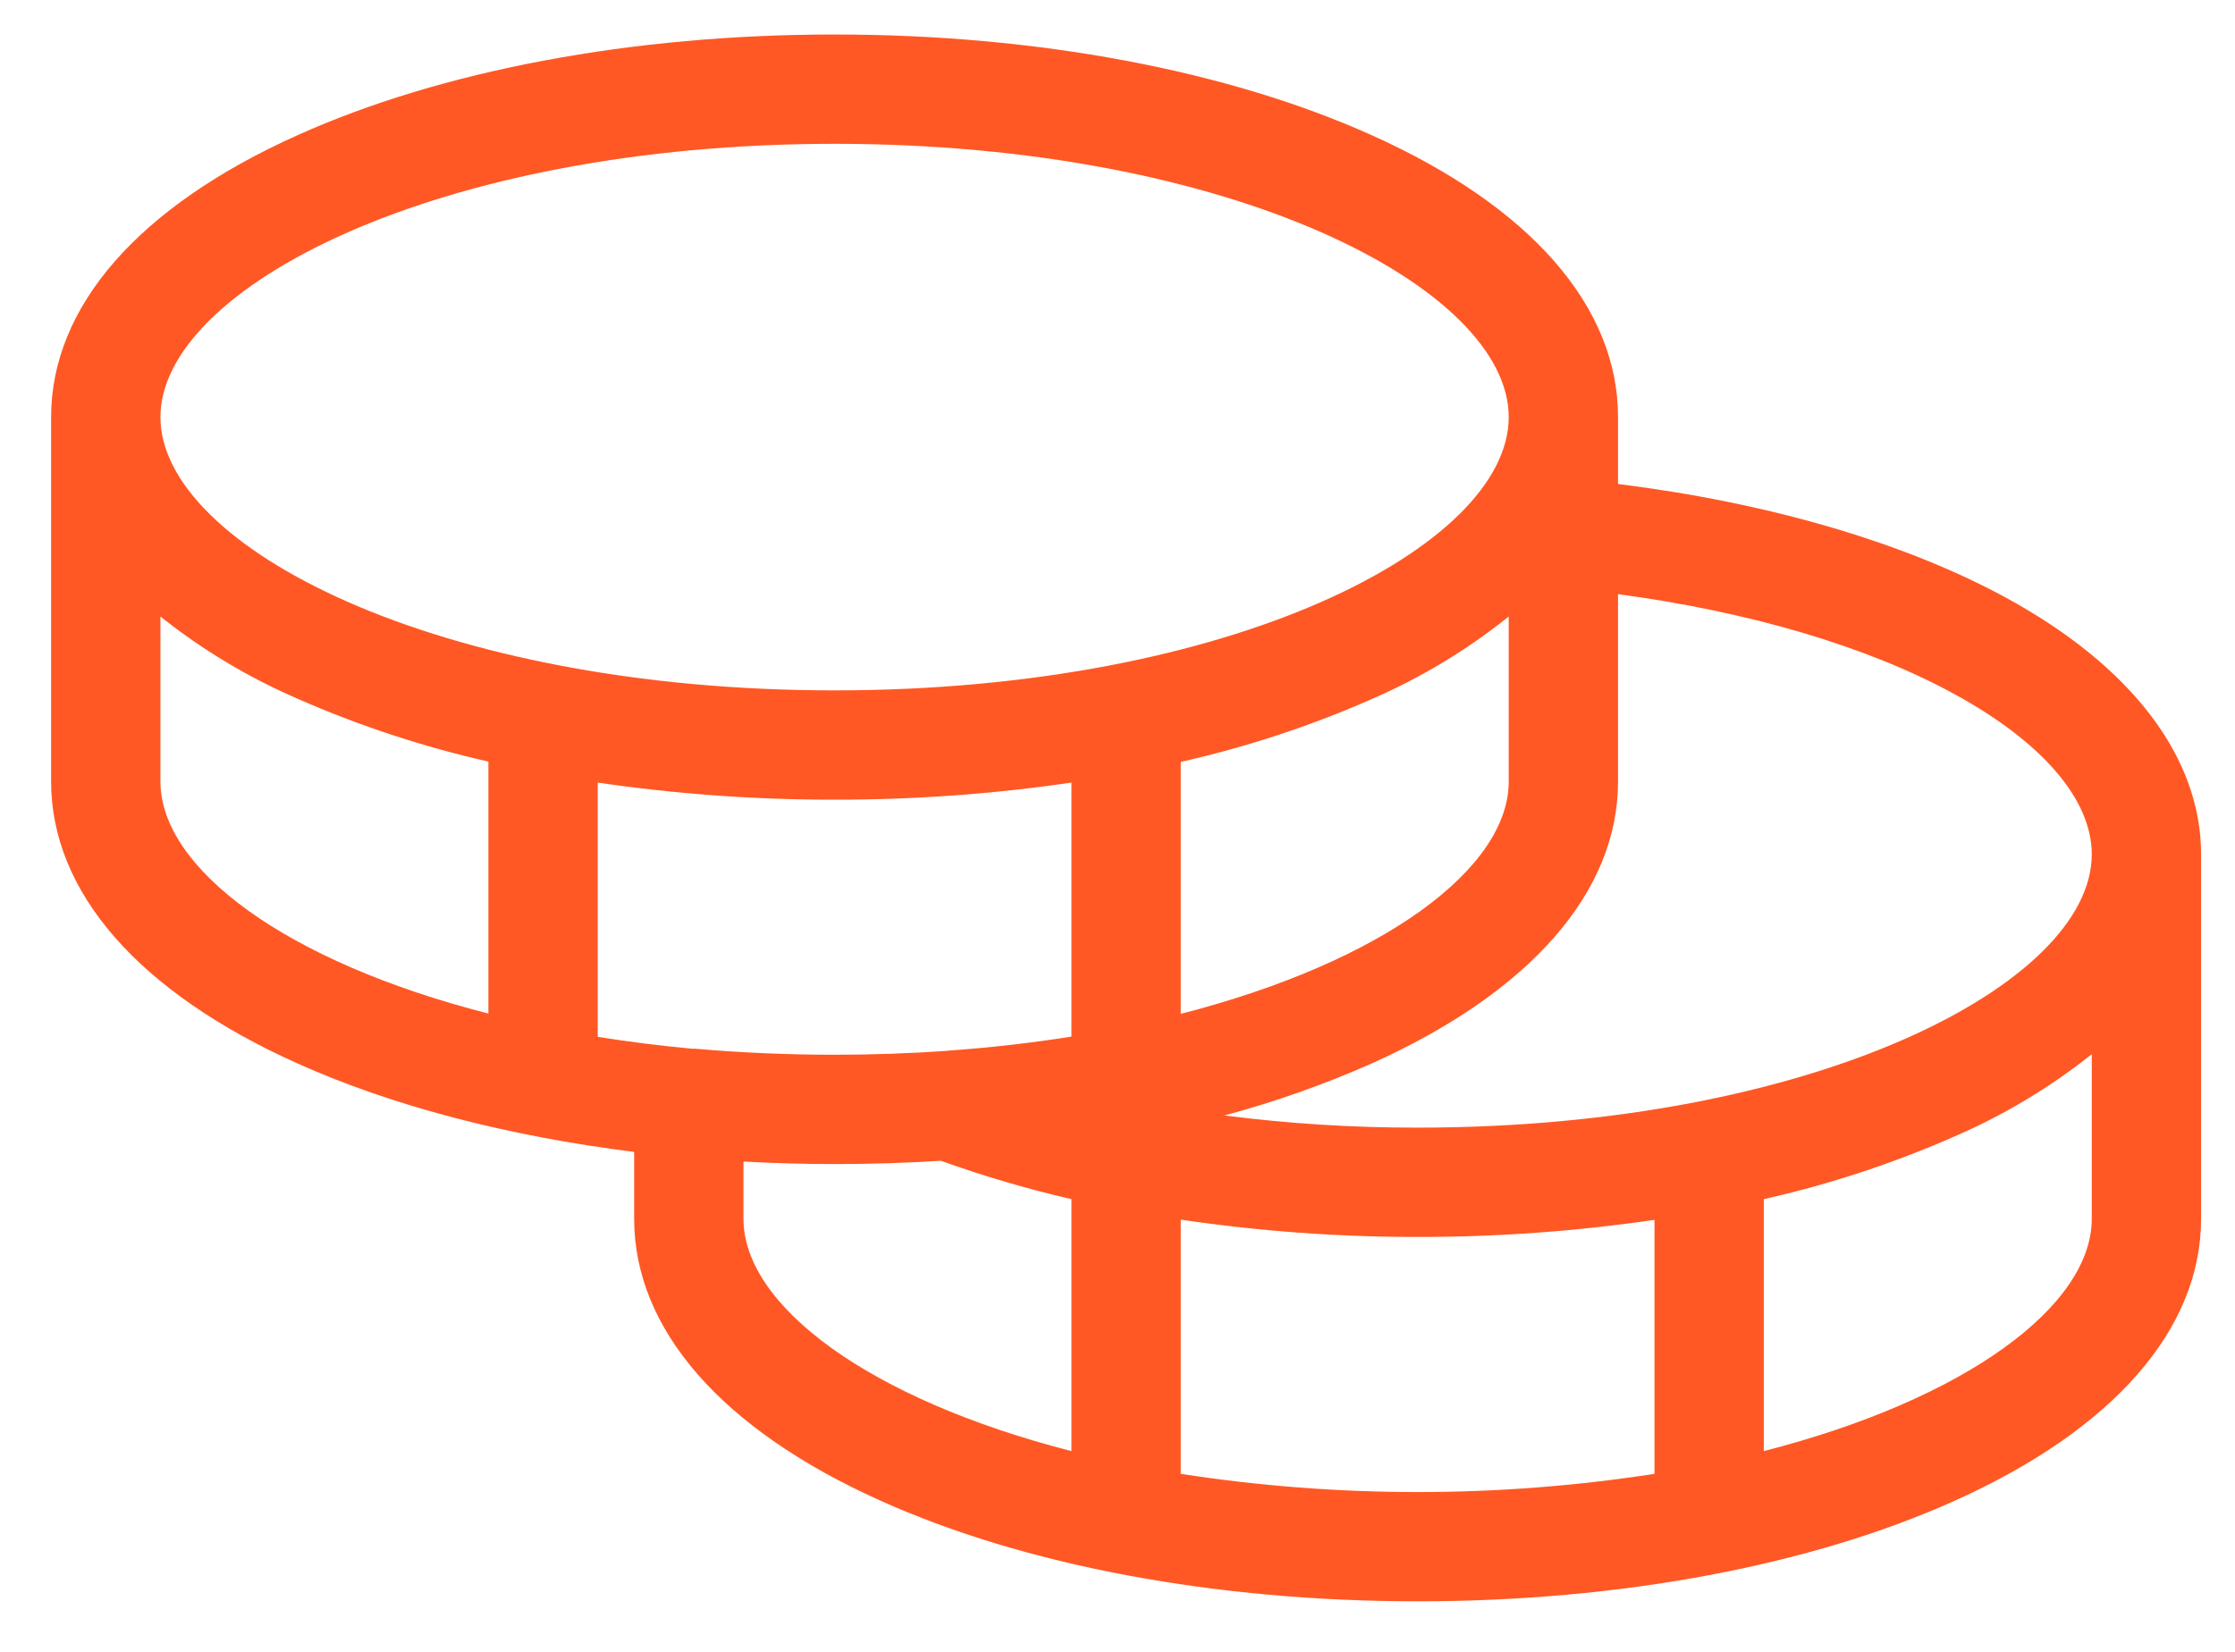 <svg width="23" height="17" viewBox="0 0 23 17" fill="none" xmlns="http://www.w3.org/2000/svg">
<path d="M20.641 6.15C19.598 5.582 18.195 5.173 16.651 4.981V4.293C16.651 3.157 15.753 2.127 14.12 1.393C12.635 0.724 10.67 0.355 8.589 0.355C6.508 0.355 4.543 0.724 3.058 1.393C1.424 2.127 0.526 3.157 0.526 4.293V8.043C0.526 9.179 1.424 10.209 3.058 10.943C4.041 11.385 5.234 11.693 6.526 11.855V12.543C6.526 13.679 7.424 14.709 9.058 15.443C10.543 16.112 12.508 16.48 14.589 16.48C16.67 16.48 18.635 16.112 20.12 15.443C21.75 14.709 22.651 13.679 22.651 12.543V8.793C22.651 7.795 21.938 6.856 20.641 6.15ZM20.103 7.138C21.021 7.638 21.526 8.23 21.526 8.793C21.526 10.123 18.677 11.605 14.589 11.605C13.924 11.606 13.26 11.564 12.6 11.48C13.12 11.34 13.628 11.161 14.12 10.943C15.75 10.209 16.651 9.179 16.651 8.043V6.115C18.001 6.295 19.211 6.652 20.103 7.138ZM9.729 10.816C9.361 10.841 8.979 10.855 8.589 10.855C8.092 10.855 7.614 10.833 7.156 10.793C7.145 10.792 7.133 10.792 7.122 10.793C6.786 10.762 6.465 10.72 6.151 10.671V8.054C6.958 8.172 7.773 8.231 8.589 8.23C9.405 8.231 10.219 8.172 11.026 8.054V10.668C10.62 10.733 10.191 10.782 9.743 10.814L9.729 10.816ZM15.526 6.345V8.043C15.526 8.937 14.237 9.899 12.151 10.434V7.841C12.827 7.689 13.486 7.472 14.12 7.193C14.624 6.974 15.097 6.689 15.526 6.345ZM8.589 1.48C12.677 1.48 15.526 2.963 15.526 4.293C15.526 5.623 12.677 7.105 8.589 7.105C4.5 7.105 1.651 5.623 1.651 4.293C1.651 2.963 4.5 1.48 8.589 1.48ZM1.651 8.043V6.345C2.081 6.687 2.554 6.971 3.058 7.189C3.692 7.468 4.351 7.685 5.026 7.838V10.431C2.94 9.899 1.651 8.937 1.651 8.043ZM7.651 12.543V11.954C7.961 11.971 8.273 11.98 8.589 11.98C8.958 11.98 9.323 11.969 9.682 11.946C10.122 12.104 10.571 12.236 11.026 12.341V14.934C8.94 14.399 7.651 13.437 7.651 12.543ZM12.151 15.168V12.552C12.958 12.671 13.773 12.731 14.589 12.73C15.405 12.731 16.219 12.672 17.026 12.554V15.168C15.411 15.418 13.767 15.418 12.151 15.168ZM18.151 14.934V12.341C18.827 12.189 19.486 11.972 20.12 11.693C20.624 11.475 21.097 11.191 21.526 10.849V12.543C21.526 13.437 20.237 14.399 18.151 14.934Z" fill="#FF5824"/>
</svg>
